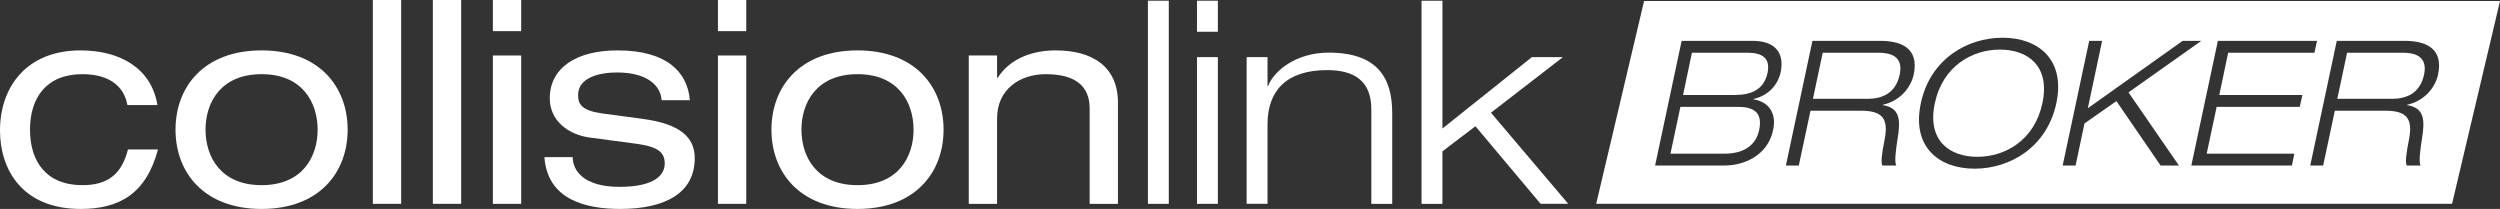 <?xml version="1.0" encoding="UTF-8"?> <svg xmlns="http://www.w3.org/2000/svg" xmlns:xlink="http://www.w3.org/1999/xlink" version="1.1" id="Layer_1" x="0px" y="0px" viewBox="0 0 1859.75 155.42" style="enable-background:new 0 0 1859.75 155.42;" xml:space="preserve"><rect x="0" y="0" width="1859.75" height="155.42" fill="#333333" stroke="none"/> <style type="text/css"> .st0{fill:#FFFFFF;} </style> <g> <path class="st0" d="M117.52,111.2c-8.85,33.06-28.85,44.23-57.49,44.23C16.22,155.42,0,125.73,0,97.09 c0-32.64,20.01-59.6,59.81-59.6c29.48,0,52.86,13.27,57.28,40.65H94.77c-2.53-14.32-13.9-22.96-33.49-22.96 c-26.96,0-38.96,17.69-38.96,41.28s12,41.28,38.96,41.28c18.95,0,29.27-8.21,33.91-26.54H117.52z"></path> <path class="st0" d="M194.59,37.49c42.96,0,64.02,27.17,64.02,58.97s-21.06,58.97-64.02,58.97s-64.02-27.17-64.02-58.97 S151.63,37.49,194.59,37.49z M194.59,55.18c-30.54,0-41.7,21.27-41.7,41.28s11.16,41.28,41.7,41.28s41.7-21.27,41.7-41.28 S225.13,55.18,194.59,55.18z"></path> <path class="st0" d="M277.36,0h21.06v151.63h-21.06V0z"></path> <path class="st0" d="M322,0h21.06v151.63H322V0z"></path> <path class="st0" d="M366.65,0h21.06v23.17h-21.06V0z M366.65,41.28h21.06v110.36h-21.06V41.28z"></path> <path class="st0" d="M426.04,116.88c0,9.9,8,22.11,34.75,22.11c27.17,0,33.7-9.48,33.7-17.27c0-7.79-4-12.43-20.85-14.74 l-34.75-4.63c-15.79-2.11-29.91-12.21-29.91-29.27c0-22.32,19.38-35.59,50.33-35.59c36.22,0,52.02,15.58,53.91,37.07h-21.06 C491.53,63.39,481,53.91,459.1,53.91c-13.48,0-29.06,3.79-29.06,16.85c0,7.37,3.37,11.58,18.32,13.69l29.91,4 c27.8,3.79,38.54,13.69,38.54,29.27c0,25.69-21.69,37.7-55.39,37.7c-25.27,0-54.12-6.53-56.44-38.54H426.04z"></path> <path class="st0" d="M534.07,0h21.06v23.17h-21.06V0z M534.07,41.28h21.06v110.36h-21.06V41.28z"></path> <path class="st0" d="M637.9,37.49c42.96,0,64.02,27.17,64.02,58.97s-21.06,58.97-64.02,58.97s-64.02-27.17-64.02-58.97 S594.93,37.49,637.9,37.49z M637.9,55.18c-30.54,0-41.7,21.27-41.7,41.28s11.16,41.28,41.7,41.28s41.7-21.27,41.7-41.28 S668.43,55.18,637.9,55.18z"></path> <path class="st0" d="M720.66,41.28h21.06v16.64h0.42c9.9-15.37,27.38-20.43,43.17-20.43c26.54,0,46.33,11.37,46.33,38.96v75.19 h-21.06V80.66c0-16.22-10.11-25.48-32.64-25.48c-19.16,0-36.22,11.16-36.22,32.85v63.6h-21.06V41.28z"></path> <path class="st0" d="M853.93,0.53h15.53v151.11h-15.53V0.53z"></path> <path class="st0" d="M890.44,0.53h15.53v23.09h-15.53V0.53z M890.44,42.5h15.53v109.13h-15.53V42.5z"></path> <path class="st0" d="M1020.14,81.33c0-21.62-13.22-29.17-32.95-29.17c-30.43,0-44.28,15.53-44.28,40.29v59.18h-15.53V42.5h15.53 v21.41h0.42c4.62-11.54,20.99-24.76,45.12-24.76c36.31,0,47.22,18.89,47.22,44.91v67.58h-15.53V81.33z"></path> <path class="st0" d="M1057.5,0.53h15.53V95.6l66.53-53.1h23.09l-53.52,41.34l57.5,67.79h-20.57l-48.48-57.71l-24.56,18.68v39.04 h-15.53V0.53z"></path> </g> <g> <path class="st0" d="M1397.49,39.23h-41.57l-7.27,34.29h40.66c10.52,0,20.91-3.9,23.9-18.06 C1416.07,41.82,1406.33,39.23,1397.49,39.23z"></path> <path class="st0" d="M1250.06,79.49l-7.4,34.81h40.4c12.47,0,22.99-4.94,25.59-17.67c2.86-13.38-4.68-17.15-15.85-17.15H1250.06z"></path> <path class="st0" d="M1487.77,36.89c-20.39,0-42.48,11.95-48.45,39.88s11.17,39.88,31.57,39.88c20.39,0,42.48-11.95,48.45-39.88 C1525.31,48.84,1508.16,36.89,1487.77,36.89z"></path> <path class="st0" d="M1299.94,39.23h-41.31l-6.62,31.44h38.06c12.99,0,22.21-4.16,24.81-16.5 C1317.22,42.86,1310.46,39.23,1299.94,39.23z"></path> <path class="st0" d="M1223.03,0.74l-35.63,150.89h636.68l35.68-150.89H1223.03z M1324.62,53.77c-1.95,8.96-8.7,17.28-20.26,19.87 v0.26c11.82,1.82,17.28,10.78,14.68,22.73c-4.03,19.35-21.95,26.5-36.24,26.5h-51.57l19.74-92.75h52.74 C1321.9,30.39,1327.35,40.65,1324.62,53.77z M1423.6,55.46c-2.08,9.87-10.39,19.74-22.99,22.47v0.26 c12.6,2.08,13.51,10.52,10.91,25.72c-0.91,5.85-2.6,17.15-0.78,19.23h-10.39c-1.3-1.95-0.52-8.83,1.56-18.97 c3.25-16.37-1.82-21.82-17.8-21.82h-37.28l-8.7,40.79h-9.61l19.75-92.75h50.53C1414.51,30.39,1427.76,35.98,1423.6,55.46z M1529.72,76.77c-7.01,32.73-34.42,48.71-60.79,48.71c-26.37,0-47.02-15.98-40.01-48.71c6.88-32.73,34.42-48.71,60.79-48.71 S1536.61,44.03,1529.72,76.77z M1607.27,123.14l-32.86-47.93l-23.77,16.63l-6.62,31.31h-9.61l19.75-92.75h9.61l-10.65,50.14 l70.54-50.14h13.9l-54.17,38.32l37.54,54.43H1607.27z M1710.79,79.49h-61.83l-7.4,34.81h65.21l-1.82,8.83h-74.82l19.75-92.75h73.78 l-1.95,8.83h-64.17l-6.62,31.44h61.83L1710.79,79.49z M1813.67,55.46c-2.08,9.87-10.39,19.74-22.99,22.47v0.26 c12.6,2.08,13.51,10.52,10.91,25.72c-0.91,5.85-2.6,17.15-0.78,19.23h-10.39c-1.3-1.95-0.52-8.83,1.56-18.97 c3.25-16.37-1.82-21.82-17.8-21.82h-37.28l-8.7,40.79h-9.61l19.75-92.75h50.53C1804.57,30.39,1817.82,35.98,1813.67,55.46z"></path> <path class="st0" d="M1787.56,39.23h-41.57l-7.27,34.29h40.66c10.52,0,20.91-3.9,23.9-18.06 C1806.13,41.82,1796.39,39.23,1787.56,39.23z"></path> </g> </svg> 